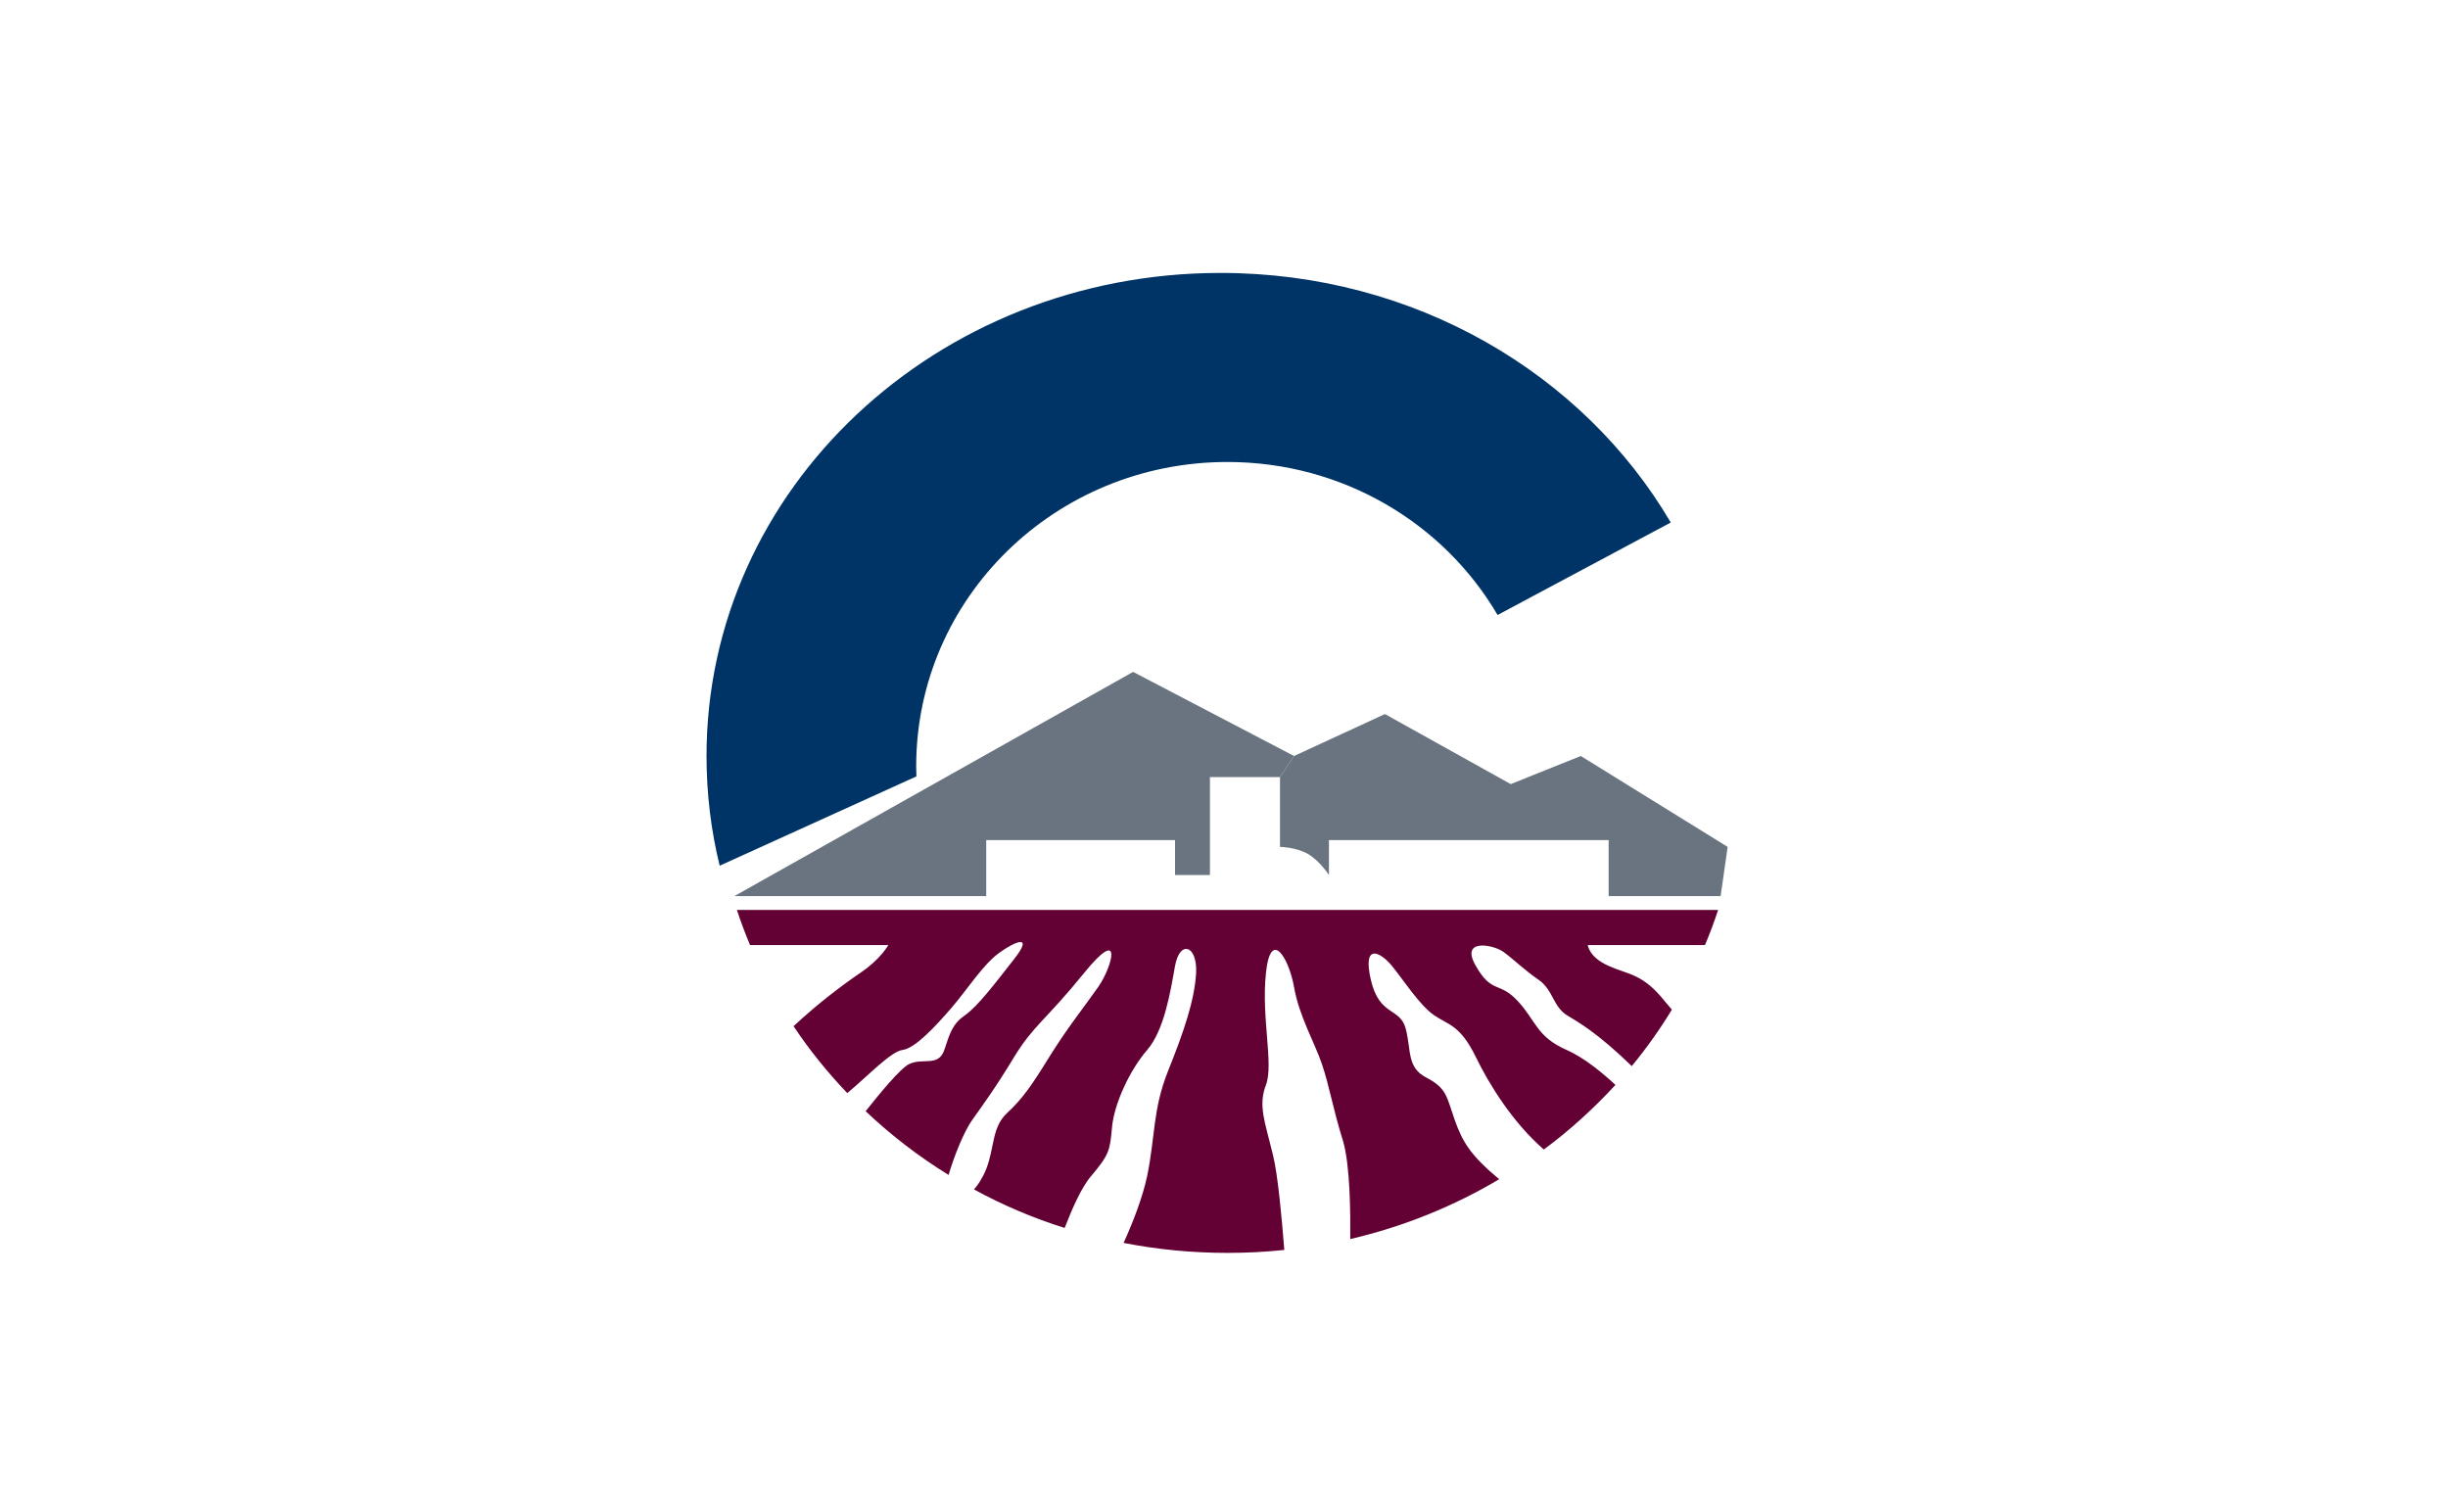<svg xmlns:xlink="http://www.w3.org/1999/xlink" xmlns="http://www.w3.org/2000/svg" version="1.2" viewBox="0 0 1080 667" width="1080" height="667">
	<title>us-az-ch</title>
	<style>
		.s0 { fill: #ffffff } 
		.s1 { fill: #6a7480 } 
		.s2 { fill: #003466 } 
		.s3 { fill: #640134 } 
	</style>
	<g id="us-az-ch">
		<path id="Shape 4" class="s0" d="m0 0h1080v667h-1080z"/>
		<path id="Shape 3" class="s1" d="m564.7 342.8h-30.9v43.2h-15.4v-15.4h-83.3v24.7h-111.1l175.9-98.9 71 37.1z"/>
		<path id="Shape 2" class="s1" d="m570.9 333.5l40.1-18.5 55.5 30.9 30.9-12.4 64.8 40.1-3.1 21.7h-49.4v-24.7h-123.4v15.4c0 0-4.1-6.3-9.3-9.3-5.2-3-12.3-3.1-12.3-3.1v-30.8z"/>
		<path id="Shape 1" fill-rule="evenodd" class="s2" d="m311.7 333.5c0-117.8 101.3-213.1 226.8-213.1 85.6 0 160 44.4 198.6 110.1l-76.4 40.8c-23.6-40.3-68.1-67.5-119.2-67.5-75.9 0-137.3 60-137.3 134.3q0 2.2 0.1 4.4l-86.8 39.4c-3.8-15.5-5.8-31.7-5.8-48.4z"/>
		<path id="Shape 1 copy" fill-rule="evenodd" class="s3" d="m541.5 552.7c-15.7 0-31-1.5-45.8-4.4 3.7-8.1 8.3-19.6 10.4-29.5 3.6-17.5 2.4-29.2 9.2-46.3 6.9-17.2 11.7-31.1 12.4-43.3 0.6-12.2-7.2-14.7-9.3-3.1-2.1 11.6-4.7 28.2-12.3 37.1-7.7 8.9-14.5 23.6-15.5 34-0.9 10.3-1.2 12.1-9.2 21.6-4.5 5.2-8.7 15.2-11.7 22.9-14-4.4-27.4-10.1-40-17 1.7-1.9 3.7-4.8 5.4-9 3.7-9.4 2.4-18.4 9.2-24.7 6.9-6.4 10.8-12.1 18.6-24.7 7.8-12.6 15-21.5 21.6-30.9 6.5-9.4 11-27.4-6.2-6.2-17.2 21.2-22.2 22.9-30.9 37.1-8.6 14.2-13.5 20.7-18.5 27.8-3.5 4.9-7.9 15.6-10.4 24.2-13.2-8.1-25.5-17.6-36.6-28.1 6-7.6 15.4-19 19.2-20.8 6-2.9 12.9 1.4 15.5-6.2 2.5-7.6 3.7-11.6 9.2-15.4 5.6-3.9 13.2-14 21.6-24.7 8.5-10.8 1.1-8.2-6.1-3.1-7.3 5-14.3 16.2-21.6 24.7-7.3 8.4-16 17.8-21.6 18.5-5 0.6-15.7 11.9-24.3 19-8.8-9.2-16.7-19-23.7-29.5 10.7-10 21.5-18.1 29.4-23.5 9.1-6.1 12.4-12.3 12.4-12.3h-61q-3.2-7.6-5.8-15.5h432.9q-2.6 7.9-5.8 15.5h-51.7c0 0 0.4 5.3 9.2 9.2 8.9 4 14.9 3.3 24.7 15.5q1.7 2.1 3.2 3.8c-5.3 8.7-11.2 17-17.7 24.9-15.3-14.8-23.3-19.2-28.7-22.5-6-3.8-6.1-11.2-12.3-15.5-6.3-4.3-11.1-9.1-15.5-12.3-4.4-3.3-19.5-6.3-12.3 6.1 7.1 12.5 10.4 6.7 18.5 15.5 8.1 8.7 8.2 15.7 21.6 21.6 7.8 3.4 16 10.3 21.5 15.4-9.6 10.4-20.1 20-31.6 28.5-13.8-12-24.1-28.7-30-40.8-6.9-14.2-12.1-14.1-18.5-18.5-6.4-4.5-13.3-15.3-18.5-21.7-5.3-6.4-13.1-10.1-9.3 6.2 3.8 16.3 12.9 11.9 15.4 21.6 2.5 9.8 0.4 17.1 9.3 21.6 8.8 4.6 8.7 8.3 12.3 18.6 3.5 9.7 6.8 15.4 19.6 26.1-20 11.9-42.1 20.9-65.7 26.4 0.1-10.7 0-32.6-3.2-43.3-4.5-14.4-6-24.2-9.3-33.9-3.3-9.7-10.1-21.2-12.3-34-2.3-12.8-10.3-26.1-12.4-6.2-2.1 20 3.5 40.3 0 49.4-3.5 9.2-0.5 16 3.1 30.9 2.2 8.9 3.9 27.9 5 41.9q-12.3 1.3-25.1 1.3z"/>
	</g>
</svg>